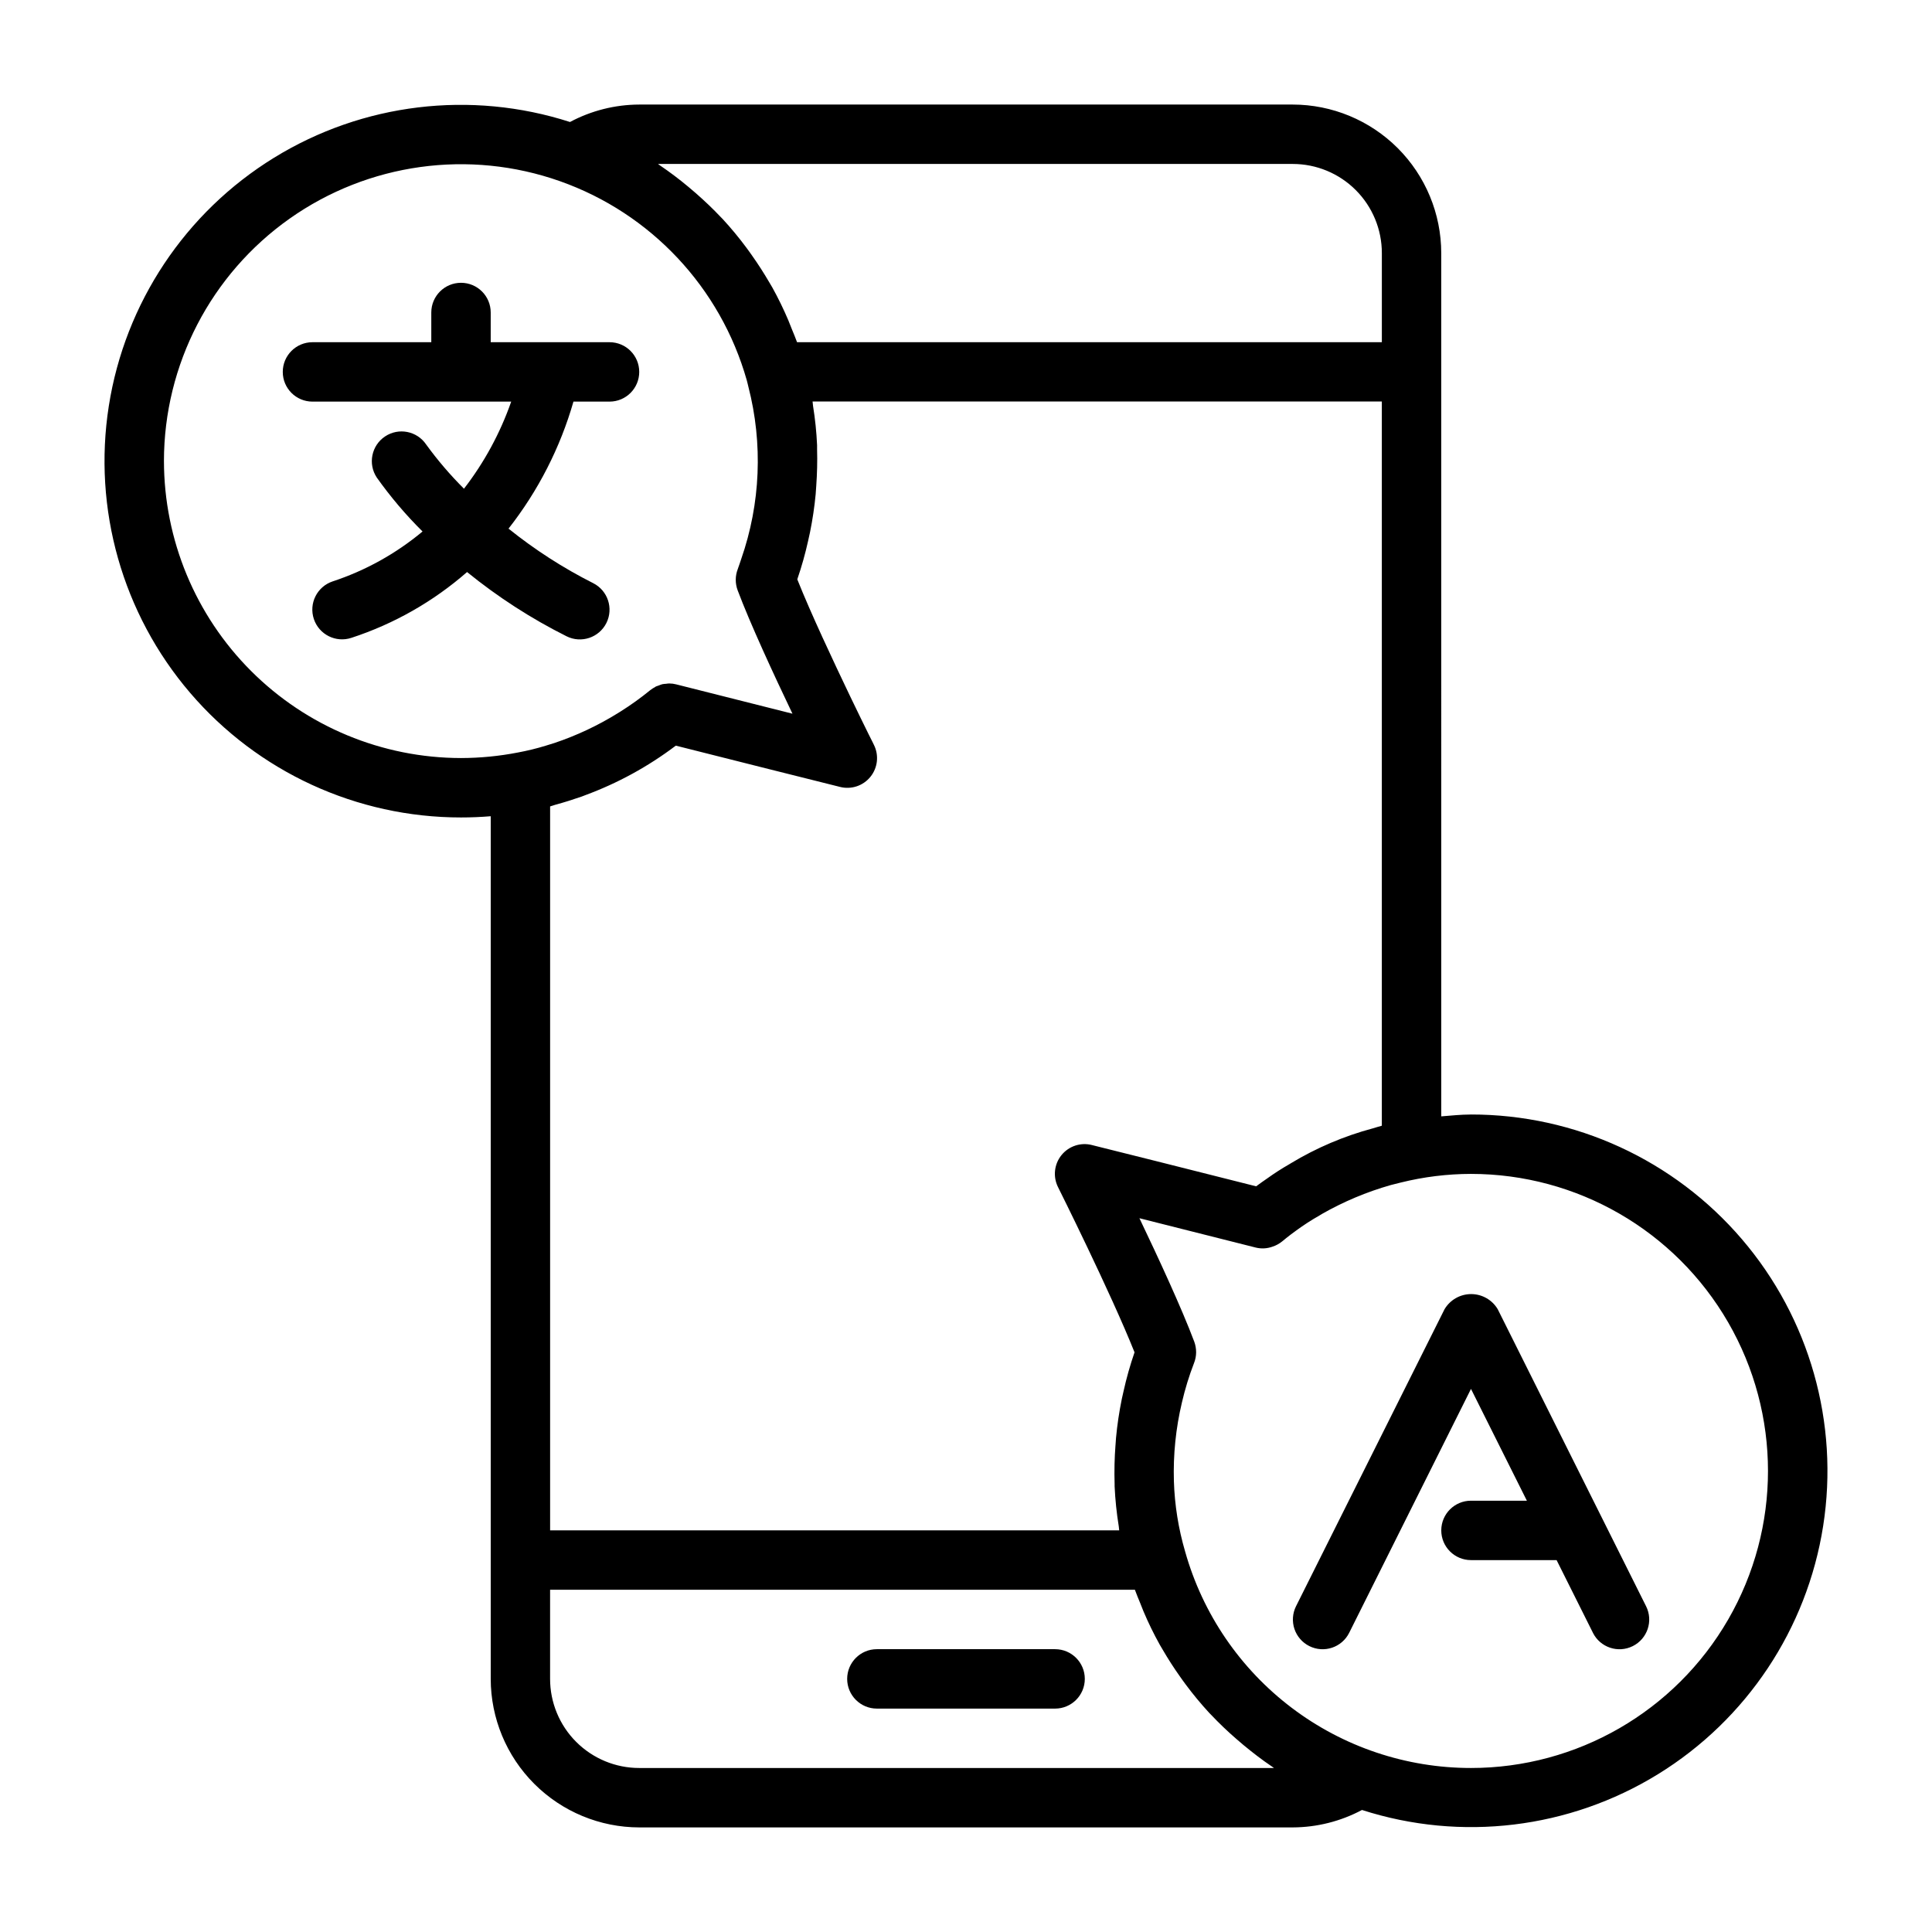 <?xml version="1.0" encoding="UTF-8"?>
<!-- Uploaded to: ICON Repo, www.iconrepo.com, Generator: ICON Repo Mixer Tools -->
<svg fill="#000000" width="800px" height="800px" version="1.1" viewBox="144 144 512 512" xmlns="http://www.w3.org/2000/svg">
 <g>
  <path d="m294.14 312.62c3.891 1.945 8.621 0.367 10.562-3.523 1.945-3.891 0.363-8.621-3.527-10.566-7.953-4.012-15.465-8.852-22.41-14.438 7.852-10.004 13.695-21.434 17.207-33.66h9.559c4.348 0 7.871-3.523 7.871-7.871s-3.523-7.871-7.871-7.871h-31.488v-7.875c0-4.348-3.523-7.871-7.871-7.871-4.348 0-7.875 3.523-7.875 7.871v7.871l-31.488 0.004c-4.348 0-7.871 3.523-7.871 7.871s3.523 7.871 7.871 7.871h52.664c-2.902 8.316-7.129 16.109-12.516 23.082-3.644-3.633-6.996-7.551-10.02-11.715-2.426-3.59-7.297-4.543-10.898-2.137-3.602 2.406-4.582 7.269-2.195 10.883 3.625 5.109 7.684 9.895 12.133 14.305-7.035 5.867-15.113 10.355-23.812 13.223-4.133 1.375-6.367 5.836-4.992 9.969 1.375 4.129 5.836 6.363 9.965 4.988 11.285-3.688 21.703-9.621 30.641-17.434 8.141 6.617 16.98 12.328 26.363 17.023z"/>
  <path d="m423.61 581.05h-47.23c-4.348 0-7.871 3.523-7.871 7.871 0 4.348 3.523 7.875 7.871 7.875h47.23c4.348 0 7.875-3.527 7.875-7.875 0-4.348-3.527-7.871-7.875-7.871z"/>
  <path d="m540.91 490.95c-1.477-2.484-4.156-4.004-7.043-4.004-2.891 0-5.566 1.52-7.047 4.004l-39.359 78.719c-0.934 1.867-1.086 4.031-0.426 6.012 0.664 1.98 2.082 3.621 3.953 4.551 3.891 1.945 8.621 0.367 10.562-3.523l32.277-64.637 14.812 29.629h-14.812c-4.348 0-7.875 3.523-7.875 7.871s3.527 7.871 7.875 7.871h22.688l9.629 19.262-0.004 0.004c1.945 3.891 6.676 5.469 10.566 3.523 3.891-1.941 5.469-6.672 3.523-10.562z"/>
  <path d="m533.82 439.36c-2.691 0-5.266 0.285-7.871 0.488l-0.004-228.78c-0.012-10.434-4.16-20.441-11.539-27.82-7.379-7.375-17.383-11.527-27.82-11.539h-173.18c-6.402 0.02-12.703 1.605-18.352 4.621-26.277-8.461-54.938-4.996-78.445 9.48-23.504 14.473-39.5 38.512-43.773 65.781-4.273 27.273 3.602 55.051 21.551 76.023 17.953 20.969 44.184 33.035 71.789 33.02 2.644 0 5.273-0.109 7.871-0.324v228.61c0.012 10.438 4.164 20.441 11.543 27.82s17.383 11.527 27.816 11.543h173.18c6.402-0.023 12.703-1.609 18.352-4.621 26.277 8.457 54.938 4.992 78.445-9.48 23.504-14.477 39.5-38.512 43.773-65.785 4.273-27.273-3.602-55.051-21.551-76.02-17.953-20.973-44.18-33.039-71.785-33.023zm-47.234-251.91c6.266 0 12.27 2.488 16.699 6.918 4.43 4.43 6.918 10.434 6.918 16.699v23.617h-154.98c-0.41-1.172-0.914-2.297-1.371-3.449-0.301-0.746-0.582-1.512-0.898-2.25h0.004c-1.281-3.023-2.715-5.973-4.309-8.844-0.25-0.449-0.535-0.883-0.789-1.332-1.434-2.457-2.969-4.844-4.613-7.164-0.48-0.668-0.945-1.348-1.441-2l0.004 0.004c-1.961-2.644-4.062-5.184-6.297-7.606-0.148-0.164-0.316-0.309-0.465-0.473-2.109-2.242-4.359-4.367-6.684-6.406-0.629-0.551-1.266-1.094-1.914-1.629-2.414-2.023-4.934-3.922-7.539-5.691-0.133-0.094-0.27-0.203-0.41-0.301l-0.102-0.094zm-299.14 78.723c0.023-25.543 12.438-49.488 33.297-64.227 20.863-14.734 47.578-18.438 71.66-9.926 24.082 8.512 42.535 28.18 49.5 52.754 0.164 0.551 0.27 1.125 0.418 1.684 3.894 15.09 3.234 30.992-1.898 45.707-0.309 0.867-0.559 1.754-0.898 2.613h0.004c-0.711 1.812-0.727 3.82-0.051 5.644 3.328 8.863 9.555 22.309 14.531 32.715-10.078-2.527-22.578-5.676-30.797-7.769h0.004c-0.602-0.156-1.219-0.238-1.844-0.242-0.285 0.008-0.574 0.035-0.855 0.086-0.32 0.012-0.637 0.047-0.953 0.102-0.316 0.086-0.629 0.191-0.93 0.324-0.266 0.078-0.531 0.172-0.785 0.281-0.078 0-0.141 0.102-0.219 0.141l-0.004 0.004c-0.469 0.242-0.914 0.527-1.328 0.855-2.496 2.035-5.113 3.914-7.836 5.629l-0.789 0.488h0.004c-5.266 3.258-10.891 5.902-16.762 7.871-0.789 0.242-1.488 0.473-2.234 0.691v0.004c-2.449 0.75-4.938 1.359-7.453 1.824-4.965 0.965-10.004 1.453-15.059 1.465-20.871-0.023-40.883-8.324-55.641-23.082-14.758-14.758-23.059-34.766-23.082-55.637zm110.63 88.953 1.023-0.395c8.602-3.172 16.688-7.598 23.996-13.129 7.25 1.844 16.531 4.164 24.617 6.203l18.57 4.652 0.309 0.078h-0.004c2.992 0.77 6.156-0.277 8.094-2.684 1.941-2.406 2.293-5.723 0.902-8.48 0-0.055-0.535-1.07-1.387-2.785-0.566-1.148-1.281-2.606-2.109-4.297-0.828-1.691-1.762-3.629-2.769-5.715-4.519-9.445-10.445-22.043-14.004-30.977v-0.145c1.129-3.293 2.07-6.644 2.828-10.043 0.172-0.789 0.363-1.574 0.52-2.363 0.676-3.324 1.176-6.684 1.496-10.059 0.07-0.738 0.102-1.48 0.156-2.227 0.227-3.234 0.316-6.481 0.219-9.707v-1.102-0.004c-0.156-3.473-0.516-6.934-1.07-10.367-0.062-0.387-0.055-0.789-0.125-1.18h150.86v191.93c-0.789 0.203-1.574 0.465-2.363 0.691-7.644 2.047-14.965 5.16-21.742 9.258-0.133 0.07-0.262 0.148-0.383 0.234-2.027 1.16-3.992 2.426-5.891 3.789-0.984 0.684-1.977 1.363-2.93 2.086-15.477-3.938-40.148-10.094-43.164-10.848l-0.309-0.078h0.004c-2.992-0.789-6.168 0.254-8.117 2.66-1.945 2.406-2.301 5.727-0.91 8.492 0.148 0.293 13.934 27.898 20.27 43.77-1.168 3.379-2.141 6.82-2.914 10.312-0.156 0.699-0.324 1.395-0.473 2.094h0.004c-0.695 3.398-1.207 6.832-1.527 10.289-0.062 0.629-0.086 1.242-0.133 1.875l-0.004-0.004c-0.262 3.426-0.34 6.859-0.234 10.289v0.645 0.004c0.164 3.555 0.531 7.102 1.102 10.617 0.055 0.348 0.055 0.707 0.109 1.055h-150.81v-191.85c0.473-0.125 0.945-0.316 1.418-0.449 2.324-0.629 4.621-1.355 6.879-2.141zm15.32 257.41c-6.262 0-12.27-2.488-16.699-6.918-4.43-4.426-6.918-10.434-6.918-16.699v-23.613h154.98c0.41 1.172 0.914 2.297 1.371 3.449 0.301 0.746 0.582 1.512 0.898 2.25 1.273 3.019 2.711 5.965 4.305 8.832 0.25 0.457 0.535 0.891 0.789 1.34 1.434 2.465 2.969 4.856 4.613 7.164 0.48 0.668 0.945 1.348 1.441 2l-0.004-0.004c1.961 2.644 4.066 5.184 6.297 7.606 0.148 0.164 0.316 0.309 0.465 0.473 2.121 2.242 4.352 4.379 6.684 6.398 0.629 0.559 1.266 1.102 1.914 1.637 2.426 2.008 4.922 3.938 7.543 5.699 0.133 0.094 0.262 0.195 0.395 0.285l0.141 0.102zm220.42 0c-17.148 0.004-33.828-5.598-47.5-15.949s-23.59-24.883-28.238-41.391c-1.781-6.066-2.785-12.336-2.984-18.656-0.211-7.016 0.504-14.031 2.125-20.859 0.824-3.562 1.898-7.059 3.215-10.465 0.355-0.898 0.543-1.855 0.551-2.824 0.004-0.969-0.164-1.926-0.496-2.836-3.328-8.863-9.555-22.309-14.531-32.715 10.078 2.527 22.578 5.676 30.797 7.769h-0.004c1.492 0.375 3.062 0.289 4.504-0.242 0.918-0.301 1.777-0.77 2.527-1.379 0.691-0.582 1.457-1.188 2.242-1.793 0.488-0.371 1.016-0.746 1.527-1.125v-0.004c1.961-1.434 4.004-2.754 6.117-3.949 0.195-0.109 0.402-0.234 0.598-0.371 5.762-3.293 11.902-5.875 18.289-7.691l2.621-0.66c6.098-1.516 12.355-2.289 18.641-2.301 28.121 0 54.109 15.004 68.172 39.359 14.062 24.359 14.062 54.367 0 78.723-14.062 24.355-40.051 39.359-68.172 39.359z"/>
 </g>
</svg>